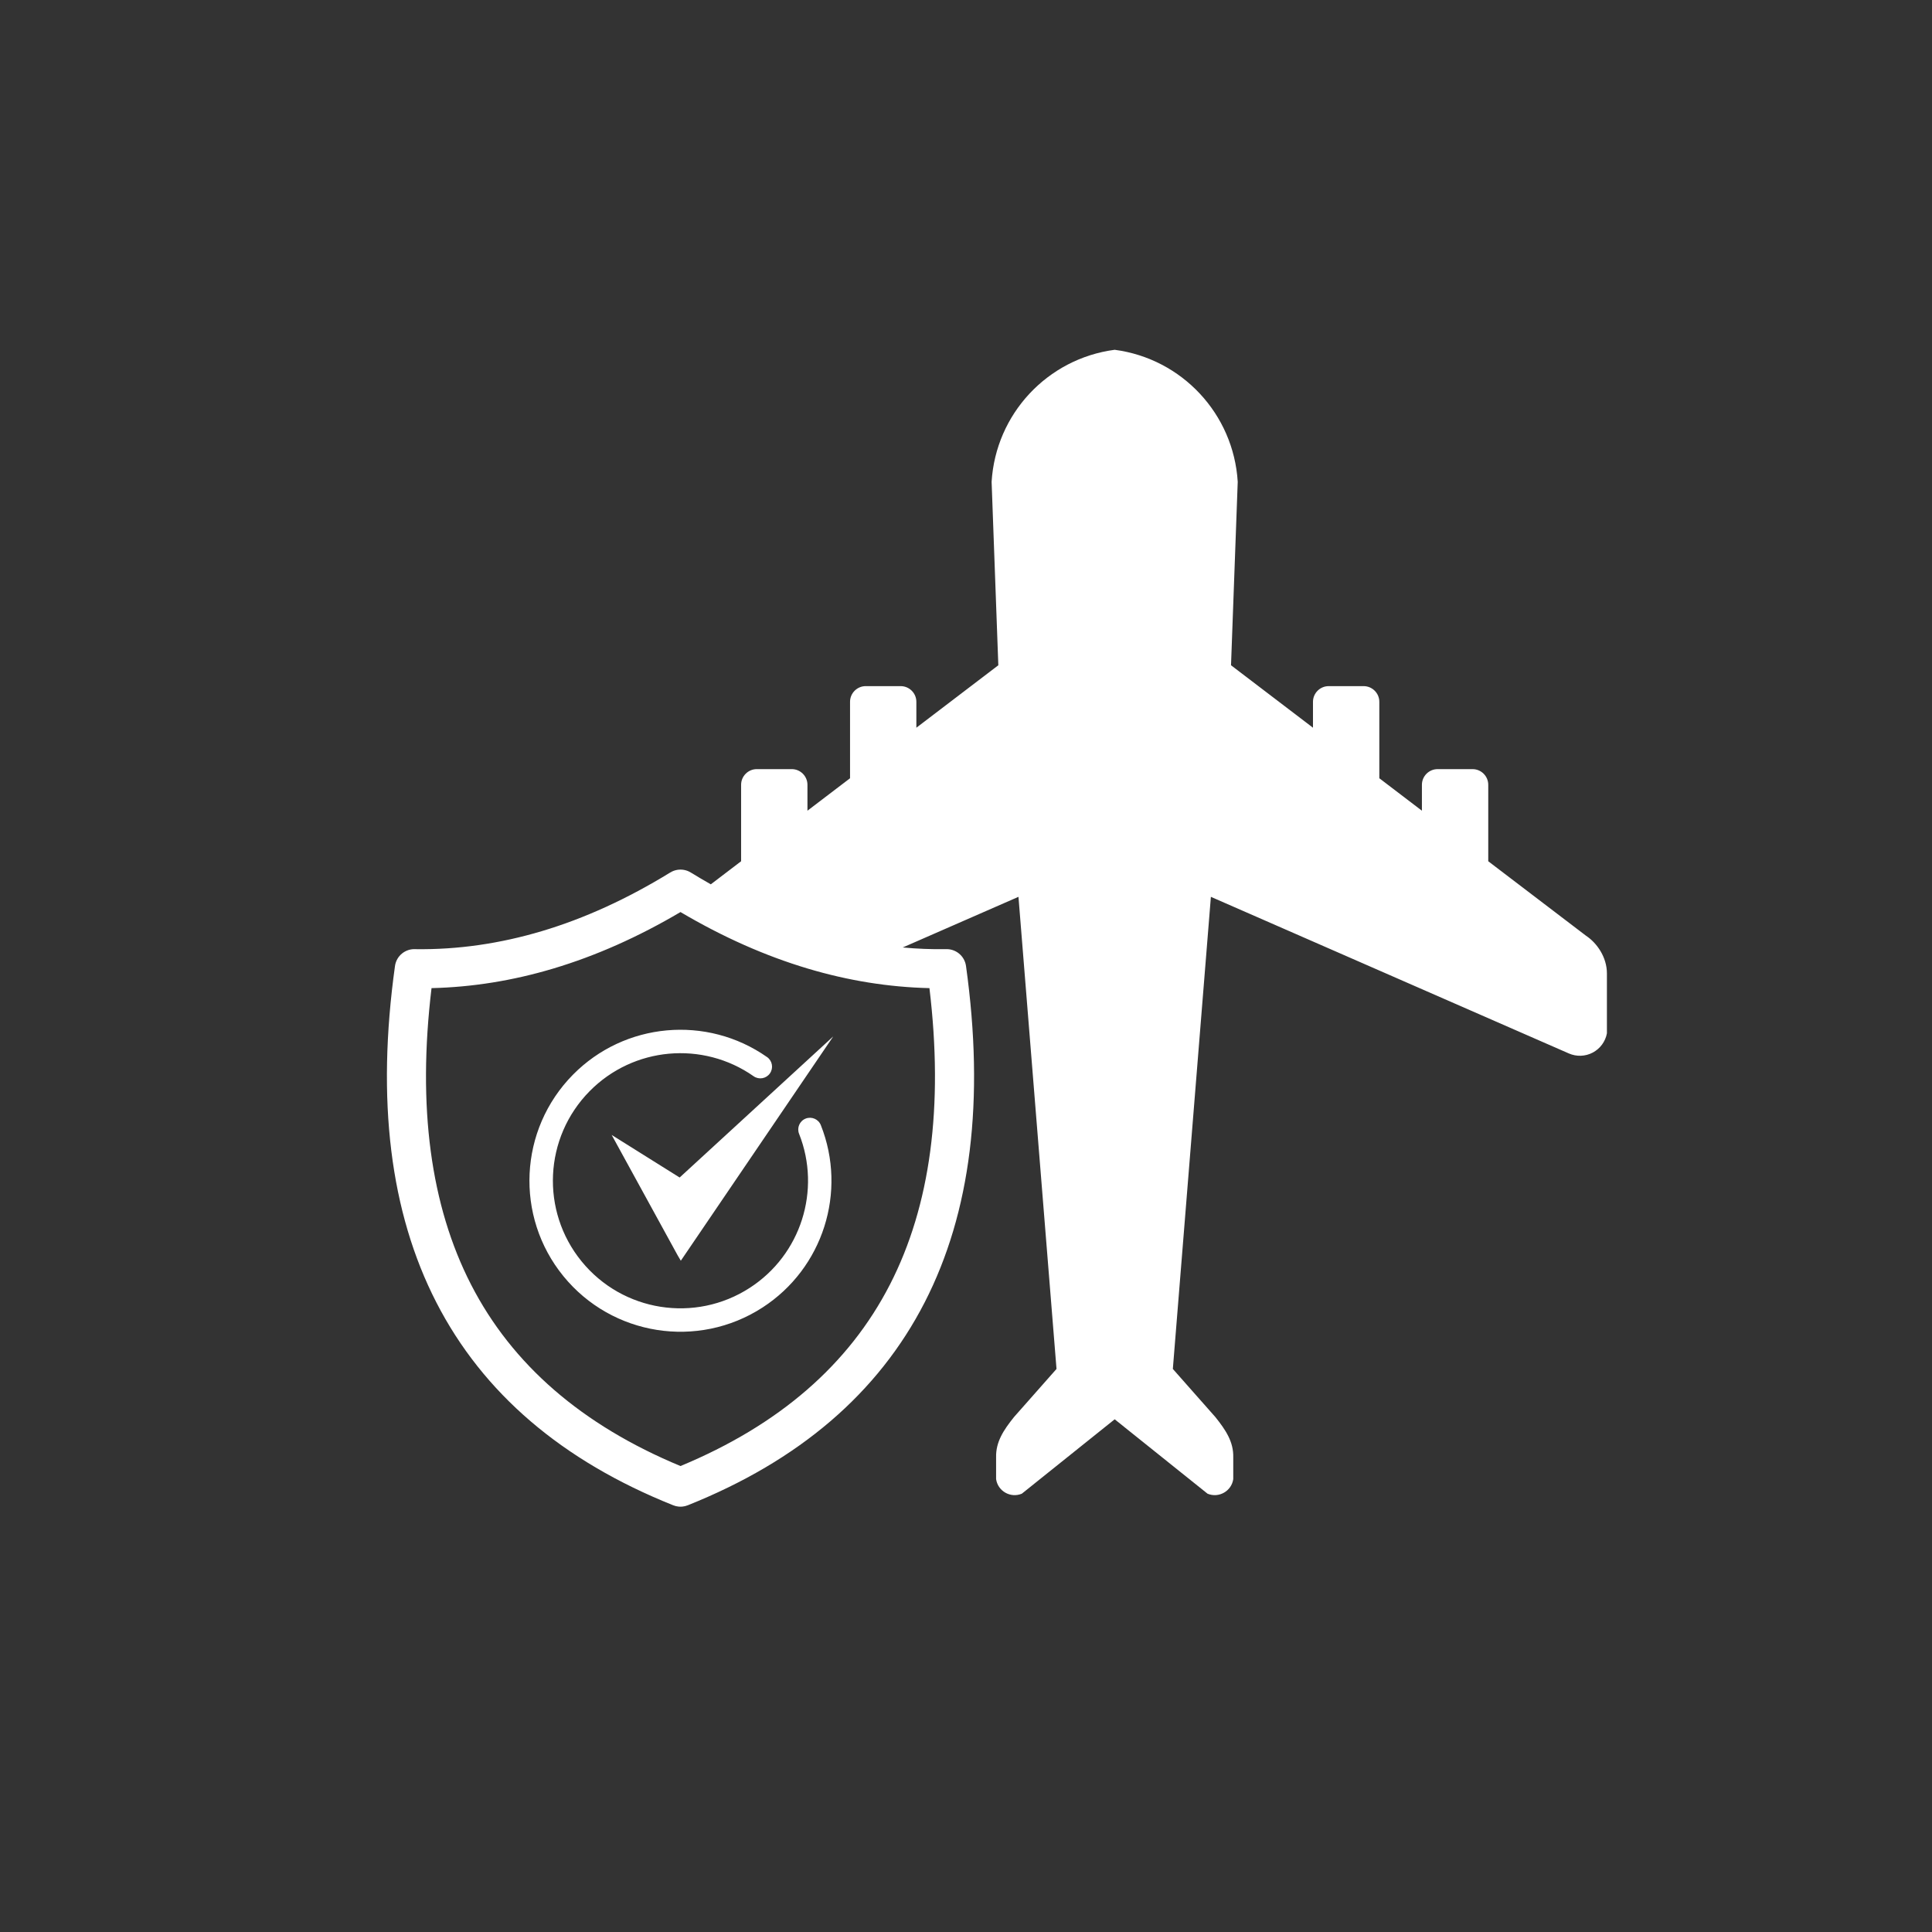 <?xml version="1.0" encoding="UTF-8"?>
<!DOCTYPE svg PUBLIC "-//W3C//DTD SVG 1.1//EN" "http://www.w3.org/Graphics/SVG/1.1/DTD/svg11.dtd">
<!-- Creator: CorelDRAW 2018 (64-Bit Evaluation Version) -->
<svg xmlns="http://www.w3.org/2000/svg" xml:space="preserve" width="7.874in" height="7.874in" version="1.1" style="shape-rendering:geometricPrecision; text-rendering:geometricPrecision; image-rendering:optimizeQuality; fill-rule:evenodd; clip-rule:evenodd"
viewBox="0 0 7874.02 7874.02"
 xmlns:xlink="http://www.w3.org/1999/xlink">
 <rect x="0" y="0" width="7874.02" height="7874.02" fill="#333333" stroke="none"/>
 <defs>
  <style type="text/css">
   <![CDATA[
    .fil0 {fill:white}
   ]]>
  </style>
 </defs>
 <g id="Layer_x0020_1">
  <path class="fil0" d="M3528.19 2796.38l142.64 0c35.13,0 63.86,28.74 63.86,63.86l0 105.61 334.06 -254.52c0,0 -9.12,-249.25 -27.36,-747.75 16.89,-276.25 227.15,-501.81 501.54,-538 274.39,36.19 484.65,261.74 501.54,538 -18.24,498.5 -27.35,747.75 -27.35,747.75l334.04 254.5 0 -105.59c0,-35.13 28.74,-63.86 63.86,-63.86l142.64 0c35.13,0 63.86,28.74 63.86,63.86l0 311.59 173.58 132.25 0 -105.6c0,-35.12 28.74,-63.86 63.86,-63.86l142.64 0c35.13,0 63.86,28.74 63.86,63.86l0 311.59 398.05 303.27c44.87,29.61 85.58,87.59 85.58,154.11 0,89.67 0,154.25 0,243.92 -6.26,33.58 -27.5,62.48 -57.7,78.46 -30.19,15.99 -66.03,17.31 -97.33,3.61 -972.68,-425.54 -1459.02,-638.32 -1459.02,-638.32 -103.37,1282.73 -155.04,1924.1 -155.04,1924.1 115.5,130.72 173.25,196.08 173.25,196.08 42.64,53.26 74.49,101.26 72.94,164.14 0,29.63 0,59.27 0,88.91 -7.2,49.16 -59.03,78.46 -104.86,59.28 -252.26,-202.13 -378.39,-303.19 -378.39,-303.19 0,0 -126.13,101.07 -378.4,303.19 -45.83,19.19 -97.67,-10.11 -104.87,-59.28 0,-29.64 0,-59.28 0,-88.91 -1.54,-62.88 30.31,-110.88 72.95,-164.14 0,0 57.74,-65.36 173.25,-196.08 0,0 -51.68,-641.37 -155.04,-1924.1l-471.68 206.36c57.87,5.36 115.72,7.68 173.52,6.95 41.41,-2.85 78.57,26.83 84.34,68.56 76.19,546.73 20.02,1003.69 -168.42,1370.81 -189.93,370.02 -511.83,645.72 -965.58,827.09 -7.33,2.94 -14.85,4.7 -22.34,5.4 -5.03,0.4 -9.5,0.4 -14.54,0 -7.52,-0.69 -15.04,-2.46 -22.37,-5.4 -453.75,-181.37 -775.63,-457.09 -965.57,-827.09 -188.44,-367.13 -244.61,-824.09 -168.42,-1370.81 5.77,-41.72 42.92,-71.41 84.34,-68.56 171.3,2.16 342.96,-22.43 514.84,-73.76 173.59,-51.83 347.51,-131.26 521.76,-238.22 2.57,-1.63 5.21,-3.1 7.93,-4.41 10.6,-5.14 21.89,-7.71 33.13,-7.94l3.26 0c11.23,0.22 22.52,2.8 33.13,7.94 2.72,1.31 5.35,2.78 7.92,4.41 26.96,16.55 53.93,32.44 80.87,47.68l123.45 -94.06 0 -311.61c0,-35.12 28.74,-63.86 63.86,-63.86l142.64 0c35.13,0 63.86,28.74 63.86,63.86l0 105.62 173.58 -132.26 0 -311.6c0,-35.13 28.73,-63.86 63.86,-63.86zm98.75 2439.06c165.35,-322.12 219.03,-724.89 161.07,-1208.25 -165.81,-3.91 -331.1,-30.46 -495.74,-79.64 -173.62,-51.83 -346.62,-128.67 -518.89,-230.4 -172.26,101.73 -345.26,178.57 -518.89,230.4 -164.64,49.18 -329.93,75.73 -495.74,79.64 -57.97,483.36 -4.28,886.13 161.06,1208.25 167.54,326.32 452.09,572.84 853.56,739.52 401.49,-166.67 686.04,-413.18 853.56,-739.52zm-500.77 -927.32c21.59,15.07 26.87,44.85 11.79,66.44 -15.08,21.59 -44.85,26.87 -66.44,11.79 -103.49,-72.56 -226.29,-102.72 -345.55,-91.87 -118.54,10.8 -233.65,62.2 -322.92,152.76 -93.12,94.48 -143.24,216.43 -149.12,340.43 -5.86,124.01 32.5,250.18 116.28,353 83.76,102.83 199.5,165.89 322.02,185.17 122.69,19.33 252.29,-5.09 363.59,-77.18 104.46,-67.64 177.15,-167.01 212.58,-277.76 35.76,-111.87 33.75,-235.52 -11.71,-350.04 -9.71,-24.49 2.27,-52.25 26.75,-61.96 24.49,-9.71 52.25,2.27 61.96,26.76 53.81,135.59 56.26,281.82 13.98,414.05 -42.02,131.39 -128.04,249.09 -251.52,329.07 -131.76,85.34 -285.11,114.26 -430.23,91.4 -145.27,-22.87 -282.39,-97.53 -381.54,-219.22 -99.14,-121.69 -144.55,-271 -137.62,-417.78 6.94,-146.8 66.25,-291.17 176.43,-402.94 105.68,-107.2 242.02,-168.04 382.43,-180.84 141.09,-12.84 286.34,22.85 408.83,108.74zm-364.26 808.28l-268.99 -490.83 277.06 173.48 625.97 -575.02 -621.21 914.17 -12.83 -21.79z"/>
 </g>
</svg>

